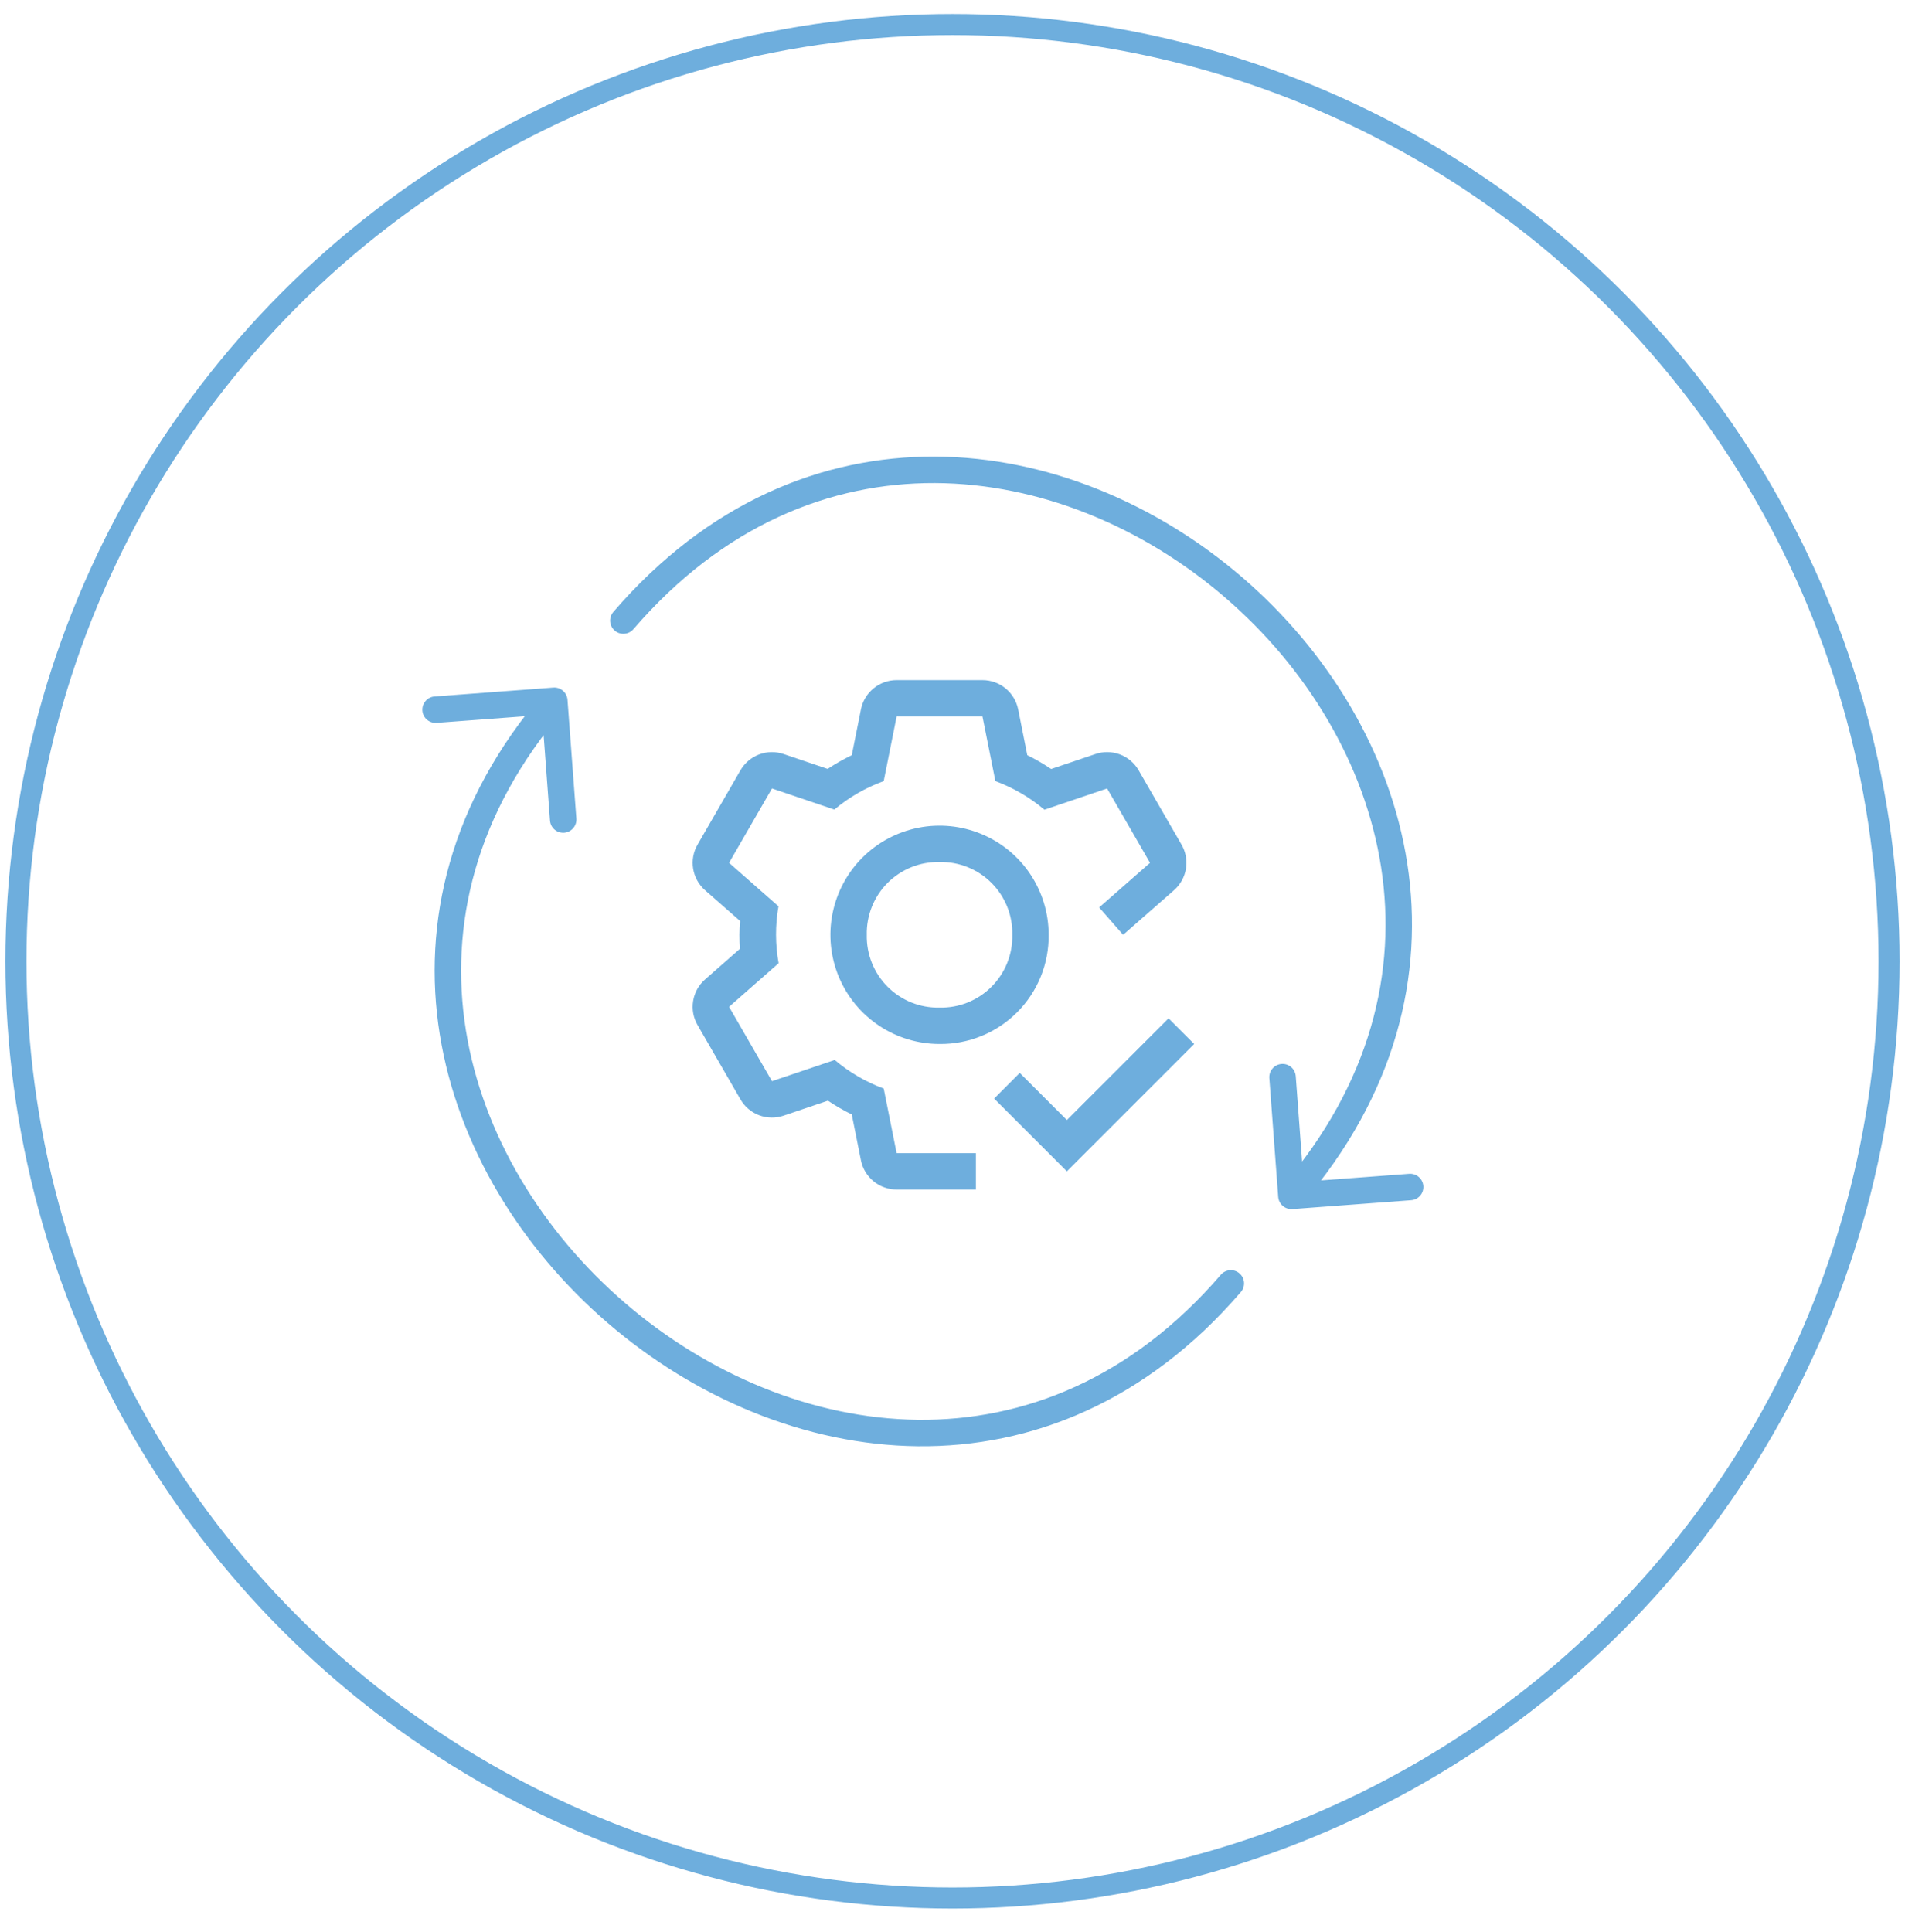 <svg width="72" height="73" viewBox="0 0 72 73" fill="none" xmlns="http://www.w3.org/2000/svg">
<circle cx="36" cy="36.326" r="35.398" stroke="#6EAEDD" stroke-width="0.795"/>
<path d="M35.51 39.451C34.694 39.451 33.897 39.209 33.218 38.756C32.54 38.303 32.011 37.658 31.699 36.905C31.387 36.151 31.305 35.322 31.465 34.521C31.624 33.721 32.017 32.986 32.593 32.409C33.17 31.832 33.905 31.44 34.706 31.28C35.506 31.121 36.335 31.203 37.089 31.515C37.843 31.827 38.487 32.356 38.94 33.034C39.393 33.713 39.635 34.51 39.635 35.326C39.641 35.87 39.538 36.409 39.333 36.912C39.128 37.415 38.824 37.872 38.44 38.256C38.056 38.64 37.599 38.944 37.096 39.149C36.593 39.354 36.054 39.457 35.51 39.451ZM35.51 32.576C35.147 32.568 34.786 32.633 34.448 32.769C34.111 32.904 33.804 33.106 33.547 33.363C33.29 33.62 33.088 33.927 32.953 34.264C32.818 34.602 32.752 34.963 32.76 35.326C32.752 35.69 32.818 36.051 32.953 36.388C33.088 36.726 33.29 37.032 33.547 37.289C33.804 37.546 34.111 37.748 34.448 37.884C34.786 38.019 35.147 38.084 35.51 38.076C35.874 38.084 36.235 38.019 36.572 37.884C36.91 37.748 37.216 37.546 37.473 37.289C37.73 37.032 37.932 36.726 38.068 36.388C38.203 36.051 38.269 35.69 38.26 35.326C38.269 34.963 38.203 34.602 38.068 34.264C37.932 33.927 37.73 33.62 37.473 33.363C37.216 33.106 36.91 32.904 36.572 32.769C36.235 32.633 35.874 32.568 35.51 32.576Z" fill="#6EAEDD"/>
<path d="M44.657 31.919L43.035 29.108C42.876 28.833 42.627 28.621 42.329 28.509C42.031 28.397 41.704 28.391 41.403 28.494L39.729 29.06C39.441 28.866 39.14 28.691 38.827 28.538L38.482 26.807C38.419 26.495 38.251 26.214 38.005 26.013C37.759 25.811 37.451 25.701 37.133 25.701L33.888 25.701C33.57 25.701 33.262 25.811 33.016 26.013C32.77 26.214 32.601 26.495 32.539 26.807L32.193 28.538C31.877 28.69 31.573 28.863 31.281 29.056L29.617 28.494C29.316 28.392 28.989 28.397 28.692 28.509C28.394 28.622 28.145 28.833 27.986 29.108L26.364 31.919C26.205 32.194 26.146 32.516 26.198 32.83C26.249 33.143 26.408 33.429 26.646 33.639L27.974 34.806C27.962 34.979 27.948 35.151 27.948 35.326C27.948 35.504 27.955 35.679 27.967 35.853L26.647 37.013C26.408 37.223 26.249 37.509 26.198 37.823C26.146 38.136 26.204 38.458 26.363 38.733L27.986 41.544C28.144 41.82 28.394 42.032 28.691 42.144C28.989 42.256 29.317 42.261 29.618 42.159L31.291 41.593C31.579 41.787 31.881 41.962 32.193 42.114L32.539 43.846C32.601 44.157 32.77 44.438 33.016 44.64C33.262 44.841 33.57 44.951 33.888 44.951L36.885 44.951L36.885 43.576L33.888 43.576L33.4 41.136C32.724 40.885 32.097 40.519 31.547 40.055L29.177 40.856L27.555 38.046L29.428 36.399C29.3 35.688 29.298 34.96 29.423 34.249L27.555 32.606L29.177 29.796L31.533 30.593C32.088 30.128 32.719 29.764 33.4 29.517L33.888 27.076L37.133 27.076L37.621 29.517C38.296 29.768 38.923 30.133 39.474 30.598L41.843 29.796L43.466 32.606L41.542 34.292L42.449 35.326L44.373 33.639C44.612 33.429 44.771 33.143 44.823 32.83C44.875 32.516 44.816 32.194 44.657 31.919Z" fill="#6EAEDD"/>
<path d="M40.323 42.325L38.542 40.544L37.573 41.514L40.323 44.264L45.135 39.451L44.166 38.482L40.323 42.325Z" fill="#6EAEDD"/>
<path d="M23.181 23.125C23.001 23.334 23.025 23.65 23.234 23.83C23.443 24.01 23.759 23.986 23.939 23.777L23.181 23.125ZM48.31 45.228C48.331 45.504 48.571 45.71 48.846 45.69L53.334 45.355C53.609 45.334 53.816 45.094 53.795 44.819C53.775 44.543 53.535 44.337 53.259 44.357L49.27 44.655L48.973 40.666C48.952 40.391 48.712 40.184 48.437 40.205C48.161 40.226 47.955 40.465 47.975 40.741L48.31 45.228ZM23.939 23.777C27.326 19.844 31.376 18.238 35.333 18.254C39.304 18.271 43.219 19.924 46.298 22.575C49.378 25.227 51.593 28.852 52.2 32.777C52.804 36.688 51.817 40.932 48.43 44.865L49.188 45.517C52.761 41.367 53.838 36.831 53.188 32.624C52.54 28.431 50.184 24.601 46.951 21.817C43.718 19.034 39.58 17.272 35.337 17.254C31.081 17.236 26.755 18.975 23.181 23.125L23.939 23.777Z" fill="#6EAEDD"/>
<path d="M46.898 48.825C47.079 48.615 47.055 48.3 46.846 48.12C46.637 47.939 46.321 47.963 46.141 48.172L46.898 48.825ZM21.449 26.445C21.428 26.169 21.188 25.963 20.913 25.983L16.425 26.319C16.15 26.339 15.944 26.579 15.964 26.855C15.985 27.13 16.225 27.336 16.5 27.316L20.489 27.018L20.787 31.007C20.807 31.282 21.047 31.489 21.323 31.468C21.598 31.448 21.805 31.208 21.784 30.932L21.449 26.445ZM46.141 48.172C42.755 52.104 38.687 53.694 34.7 53.652C30.698 53.61 26.742 51.923 23.621 49.236C20.501 46.549 18.245 42.888 17.609 38.936C16.976 34.999 17.944 30.74 21.329 26.808L20.571 26.156C16.997 30.308 15.941 34.863 16.622 39.095C17.301 43.313 19.697 47.177 22.969 49.994C26.241 52.811 30.417 54.607 34.689 54.652C38.976 54.697 43.324 52.976 46.898 48.825L46.141 48.172Z" fill="#6EAEDD"/>
</svg>
